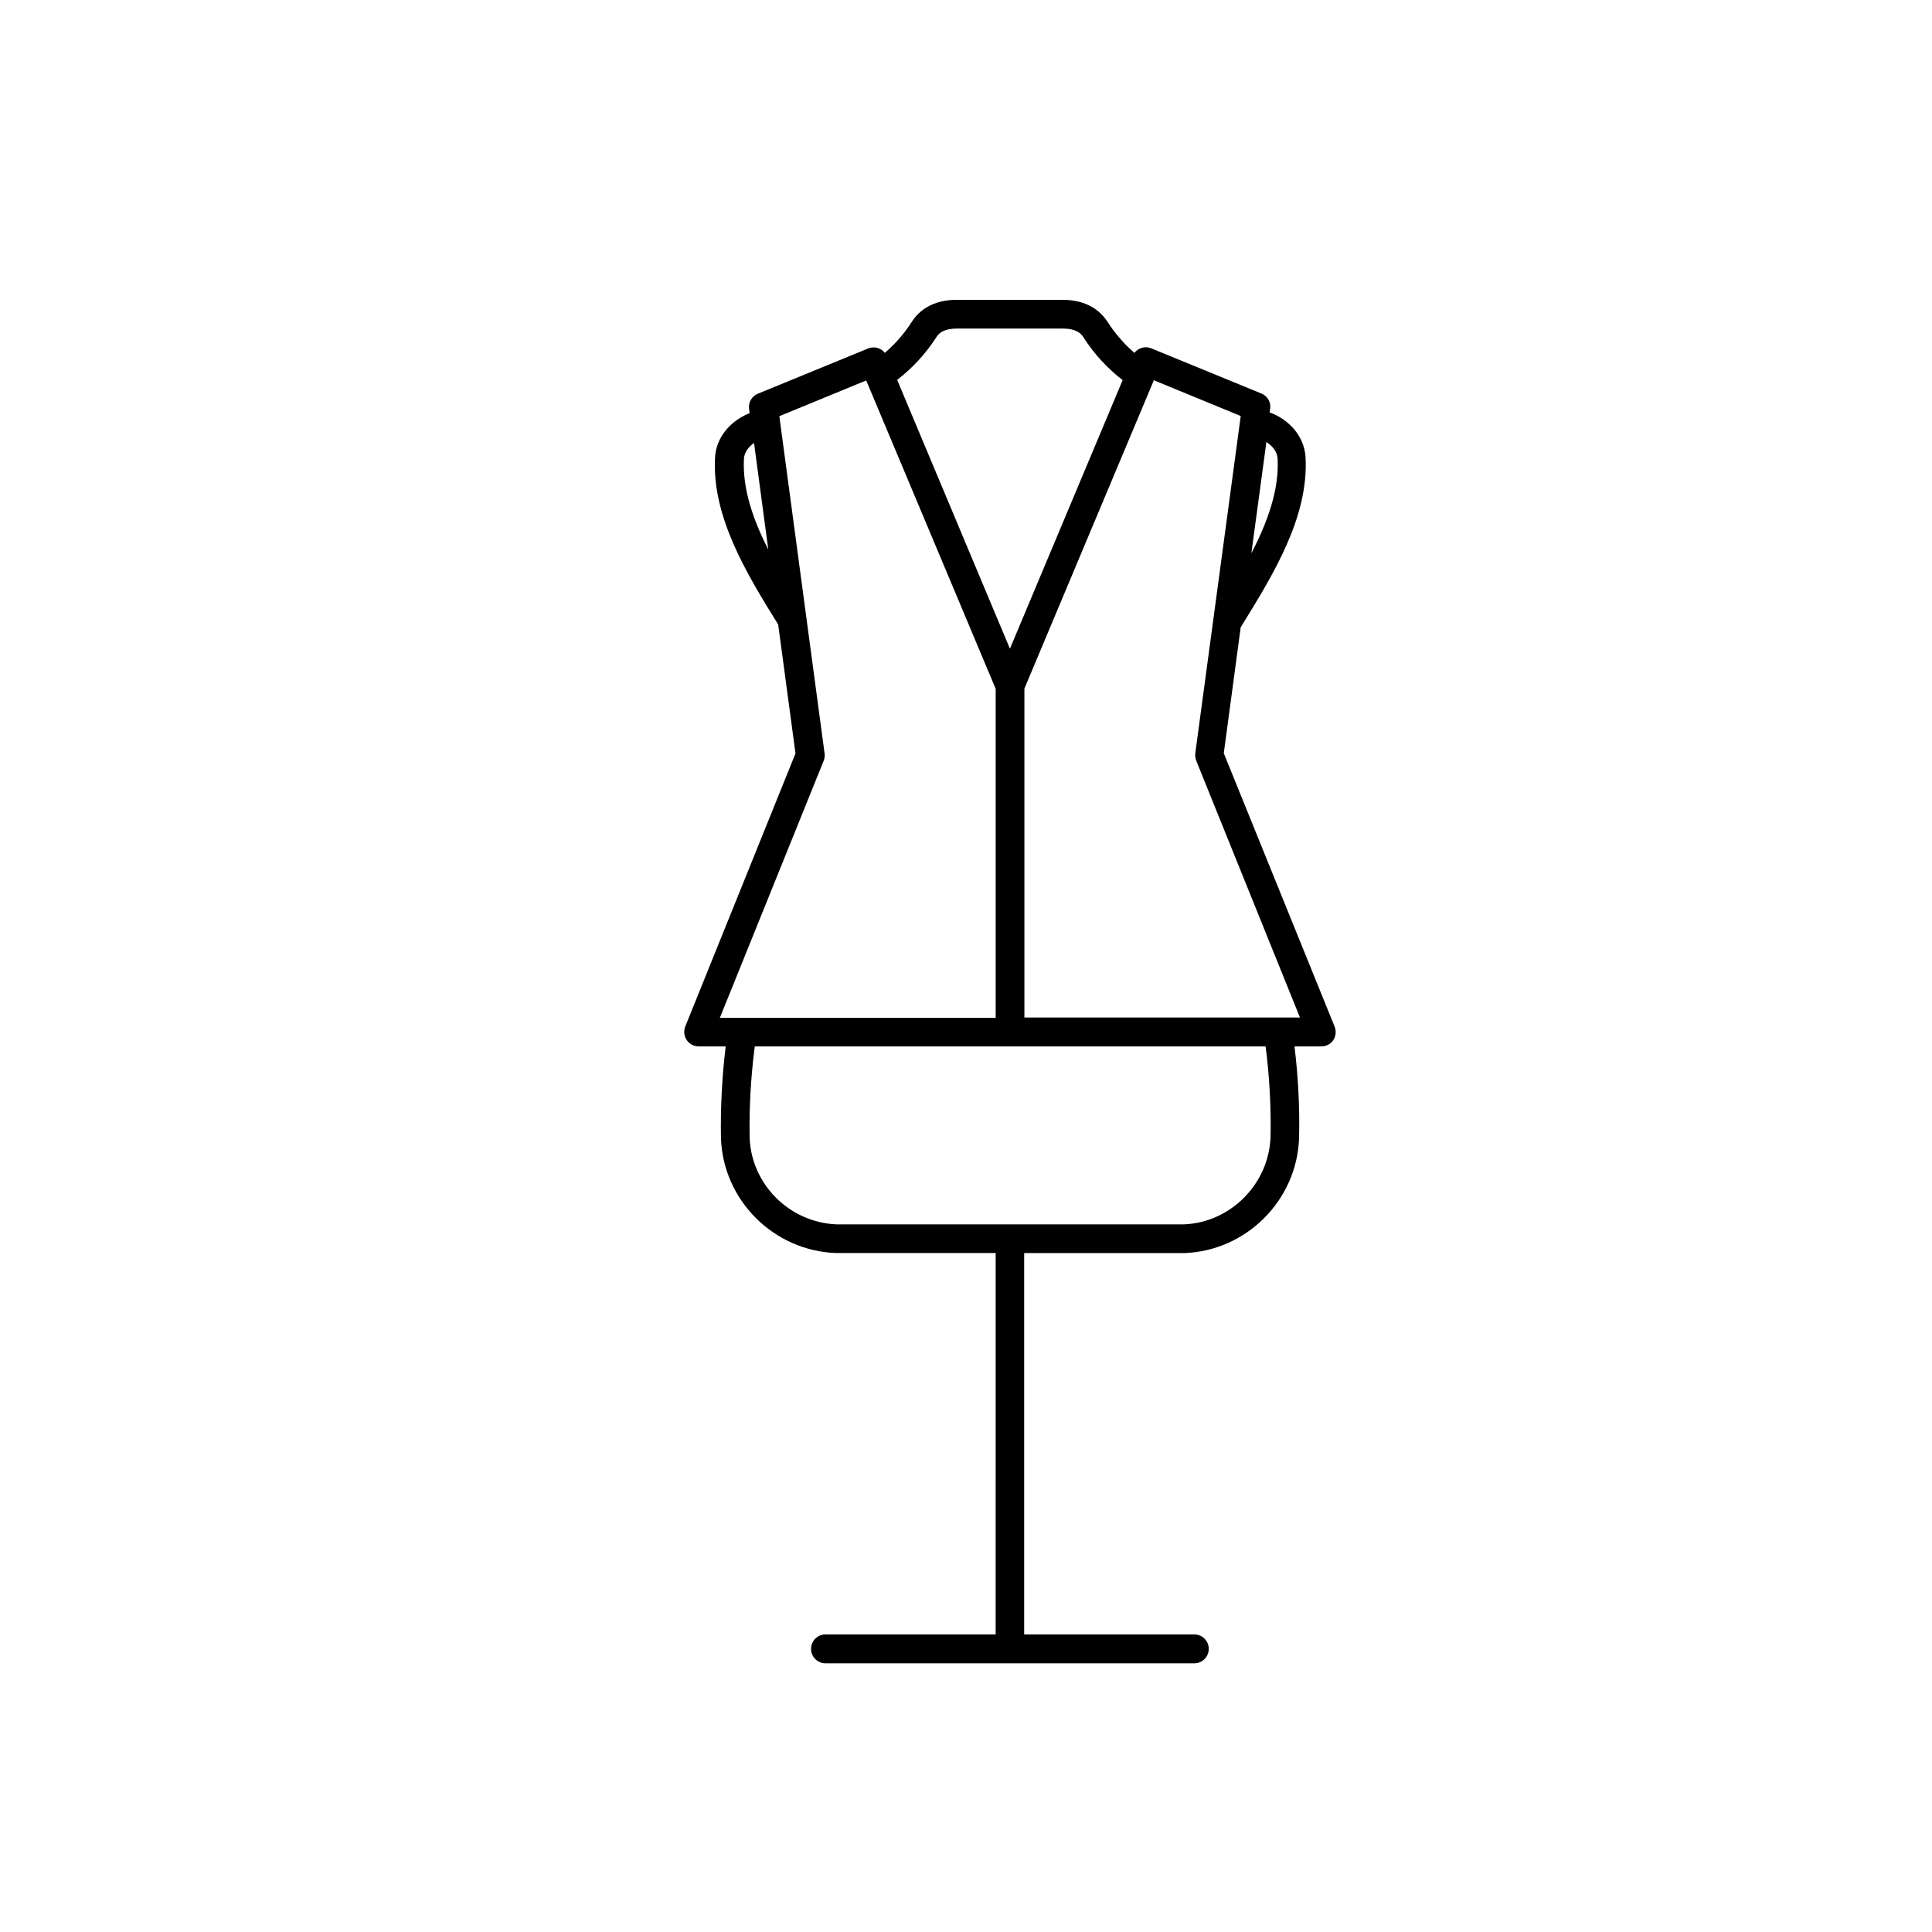 <?xml version="1.0" encoding="UTF-8"?>
<!-- Uploaded to: ICON Repo, www.iconrepo.com, Generator: ICON Repo Mixer Tools -->
<svg fill="#000000" width="800px" height="800px" version="1.1" viewBox="144 144 512 512" xmlns="http://www.w3.org/2000/svg">
 <path d="m497.69 416.07c0.453 1.16 0.352 2.519-0.352 3.578-0.707 1.059-1.914 1.664-3.176 1.664h-7.106c0.957 7.859 1.41 16.02 1.211 24.336-0.605 16.473-13.957 29.824-30.379 30.43h-42.473v101.06h45.09c2.117 0 3.828 1.715 3.828 3.828 0 2.117-1.715 3.828-3.828 3.828h-97.738c-2.117 0-3.828-1.715-3.828-3.828 0-2.117 1.715-3.828 3.828-3.828h45.09l0.004-101.07h-42.32c-16.523-0.605-29.875-13.957-30.48-30.379-0.152-8.363 0.301-16.523 1.258-24.383h-7.152c-1.258 0-2.469-0.605-3.176-1.664-0.707-1.059-0.855-2.367-0.402-3.578l29.223-72.398-4.586-34.16c-8.363-13.453-17.633-28.668-16.727-44.336 0.301-5.141 3.879-9.574 9.168-11.688l-0.152-1.109c-0.25-1.715 0.707-3.375 2.316-4.031l29.223-11.992c1.613-0.656 3.426-0.152 4.434 1.16 2.719-2.316 5.188-5.141 7.203-8.312 1.715-2.621 5.141-5.742 11.891-5.742h27.961c6.801 0 10.227 3.176 11.941 5.793 1.965 3.074 4.434 5.945 7.152 8.262 1.008-1.309 2.82-1.863 4.434-1.211l29.223 11.992c1.613 0.656 2.57 2.316 2.316 4.031l-0.152 0.957c5.492 2.016 9.219 6.648 9.523 11.84 0.906 15.922-8.664 31.336-17.078 44.941l-0.102 0.152-4.484 33.402zm-9.168-2.367-27.508-68.117c-0.25-0.605-0.301-1.258-0.25-1.965l12.043-89.375-23.023-9.473-34.309 81.719v87.16h73.047zm-12.898-123.08c4.281-8.262 7.406-16.828 6.953-25.09-0.102-1.715-1.211-3.273-2.973-4.383zm5.086 154.77c0.152-8.211-0.301-16.273-1.309-24.082h-135.38c-1.008 7.809-1.512 15.922-1.359 24.184 0.453 12.395 10.578 22.469 23.023 22.973h92.098c12.293-0.504 22.418-10.629 22.922-23.074zm-69.07-129.48 29.875-71.188c-3.981-3.023-7.656-7.004-10.43-11.387-0.605-0.957-1.863-2.266-5.492-2.266h-27.961c-3.578 0-4.836 1.258-5.441 2.215-2.82 4.434-6.5 8.363-10.43 11.387zm-3.777 97.789v-87.16l-34.309-81.719-23.023 9.473 11.992 89.375c0.102 0.656 0 1.309-0.25 1.965l-27.508 68.113 73.098 0.004zm-60.258-124.04-3.777-28.266c-1.562 1.059-2.57 2.57-2.672 4.133-0.453 7.961 2.418 16.172 6.449 24.133z"/>
</svg>